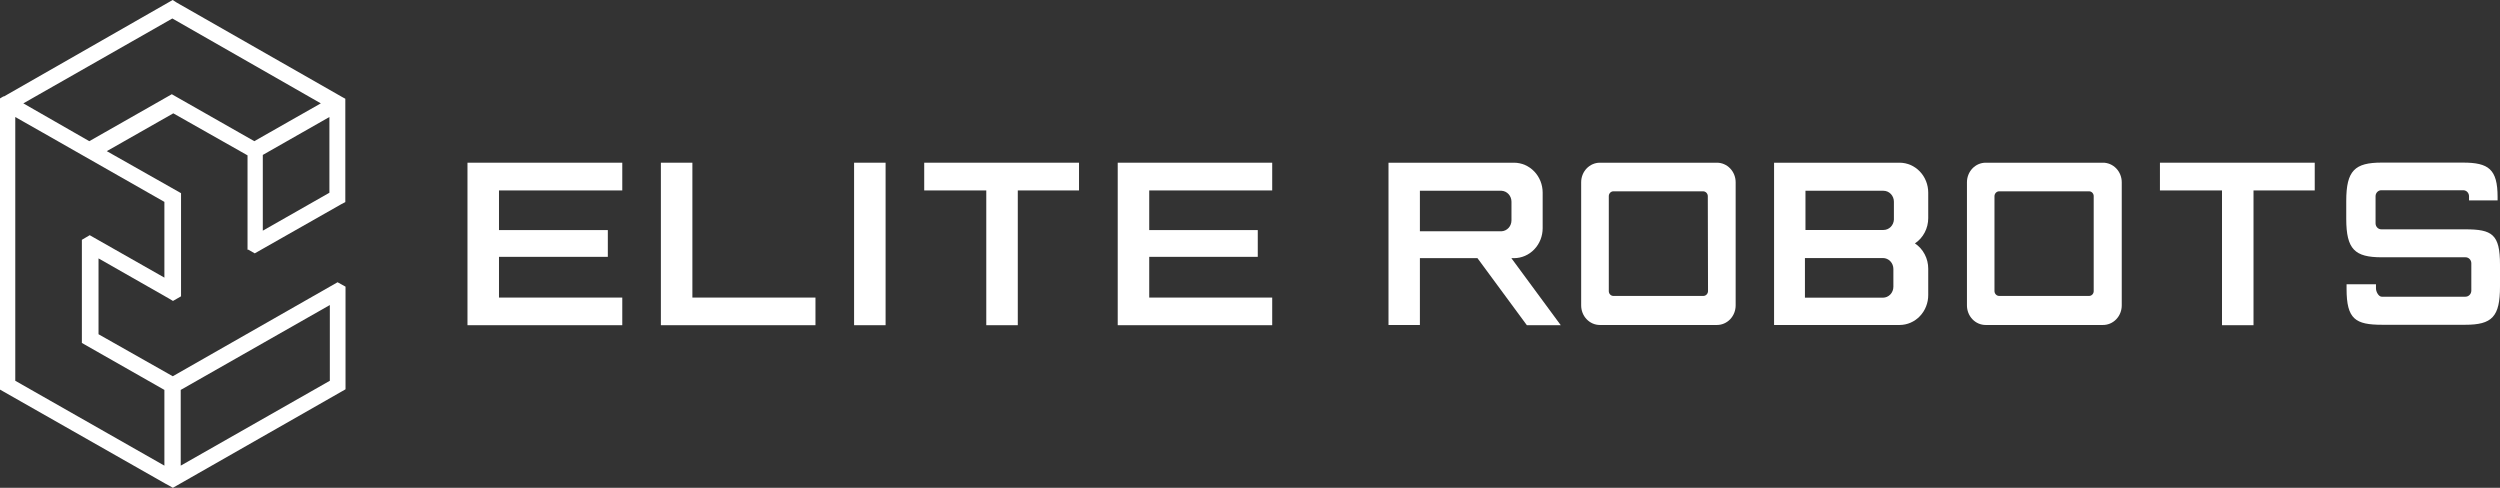 <svg width="246" height="48" viewBox="0 0 246 48" fill="none" xmlns="http://www.w3.org/2000/svg">
<rect x="0" y="0" width="246" height="48" fill="#333333" stroke="none"/>
<path d="M24.305 24.496L25.067 24.93L33.583 20.093L33.979 19.886V10.584V9.716L33.676 9.55L17.376 0.248L16.99 0L0.72 9.302L0.397 9.488H0.334L0 9.685V38.336L16.249 47.576L16.635 47.783L17.01 48L33.624 38.522L34 38.305V28.207L33.217 27.773L17 37.023L9.695 32.889V25.426L16.624 29.375L17.021 29.612L17.814 29.158V19.008L10.509 14.873L17.052 11.152L24.357 15.287V24.589L24.305 24.496ZM2.296 10.171L16.958 1.819L31.569 10.171L28.365 11.99L25.025 13.892L17.303 9.499L16.906 9.271L8.787 13.892L2.296 10.171ZM25.86 22.698V15.245L32.414 11.514V18.966L25.86 22.698ZM4.216 13.054L16.176 19.866V27.318L9.225 23.369L8.829 23.142L8.056 23.597V33.747L16.176 38.367V45.819L1.503 37.468V11.514L4.216 13.054ZM17.783 38.367L32.456 30.015V37.468L17.783 45.819V38.367Z" fill="white"/>
<path d="M168.944 16.01H157.42C156.933 16.013 156.467 16.216 156.123 16.577C155.78 16.937 155.587 17.425 155.587 17.933V30.044C155.586 30.297 155.632 30.547 155.723 30.781C155.815 31.015 155.949 31.227 156.12 31.407C156.29 31.587 156.492 31.73 156.715 31.828C156.939 31.926 157.178 31.977 157.42 31.978H168.944C169.187 31.978 169.428 31.928 169.652 31.831C169.877 31.733 170.08 31.591 170.252 31.411C170.423 31.231 170.558 31.018 170.65 30.783C170.742 30.549 170.789 30.297 170.788 30.044V17.933C170.788 17.423 170.594 16.934 170.248 16.573C169.902 16.212 169.433 16.01 168.944 16.01ZM168.069 28.647C168.066 28.773 168.016 28.893 167.93 28.982C167.843 29.07 167.727 29.12 167.606 29.12H158.759C158.699 29.12 158.641 29.108 158.586 29.084C158.531 29.06 158.481 29.025 158.439 28.981C158.396 28.937 158.363 28.885 158.34 28.828C158.318 28.77 158.306 28.709 158.306 28.647V19.298C158.306 19.236 158.318 19.174 158.34 19.117C158.363 19.06 158.396 19.008 158.439 18.964C158.481 18.92 158.531 18.885 158.586 18.861C158.641 18.837 158.699 18.825 158.759 18.825H167.585C167.706 18.825 167.822 18.875 167.909 18.963C167.996 19.051 168.046 19.172 168.048 19.298L168.069 28.647Z" fill="white"/>
<path d="M206.905 16.01H195.391C194.902 16.01 194.433 16.213 194.088 16.573C193.742 16.934 193.548 17.423 193.548 17.933V30.044C193.547 30.298 193.593 30.549 193.685 30.784C193.777 31.018 193.913 31.231 194.084 31.411C194.255 31.591 194.459 31.734 194.683 31.831C194.908 31.928 195.148 31.978 195.391 31.978H206.916C207.16 31.981 207.403 31.933 207.63 31.837C207.856 31.741 208.063 31.599 208.236 31.419C208.41 31.239 208.547 31.025 208.64 30.788C208.734 30.552 208.781 30.299 208.78 30.044V17.933C208.78 17.678 208.731 17.425 208.636 17.19C208.542 16.954 208.403 16.741 208.229 16.562C208.054 16.383 207.847 16.242 207.62 16.147C207.393 16.052 207.15 16.006 206.905 16.01ZM206.02 28.647C206.02 28.773 205.972 28.893 205.887 28.982C205.802 29.07 205.687 29.12 205.566 29.12H196.72C196.599 29.12 196.482 29.07 196.396 28.982C196.309 28.894 196.259 28.773 196.256 28.647V19.298C196.259 19.172 196.309 19.052 196.396 18.963C196.482 18.875 196.599 18.825 196.72 18.825H205.566C205.687 18.825 205.802 18.875 205.887 18.964C205.972 19.053 206.02 19.173 206.02 19.298V28.647Z" fill="white"/>
<path d="M46 32H61.232V29.281H49.1V25.273H59.81V22.64H49.1V18.739H61.232V16.01H46V32Z" fill="white"/>
<path d="M68.131 16.01H65.031V32H80.242V29.281H68.131V16.01Z" fill="white"/>
<path d="M87.142 16.01H84.042V32H87.142V16.01Z" fill="white"/>
<path d="M90.943 18.739H97.05V32H100.15V18.739H106.175V16.01H90.943V18.739Z" fill="white"/>
<path d="M212.538 18.739H218.645V32H221.745V18.739H227.77V16.01H212.538V18.739Z" fill="white"/>
<path d="M148.986 25.402C149.733 25.399 150.448 25.087 150.975 24.535C151.502 23.984 151.798 23.236 151.798 22.457V18.954C151.798 18.175 151.502 17.428 150.975 16.876C150.448 16.324 149.733 16.013 148.986 16.01H136.628V31.978H139.718V25.402H145.382L150.243 32H153.58L148.719 25.402H148.986ZM139.718 18.771H147.75C148.015 18.785 148.263 18.904 148.446 19.105C148.628 19.305 148.729 19.57 148.729 19.846V21.684C148.729 21.959 148.628 22.225 148.446 22.425C148.263 22.625 148.015 22.744 147.75 22.758H139.718V18.771Z" fill="white"/>
<path d="M186.927 16.01H174.568V31.978H186.927C187.297 31.977 187.664 31.899 188.006 31.75C188.348 31.601 188.658 31.383 188.919 31.108C189.18 30.834 189.387 30.508 189.527 30.151C189.668 29.793 189.74 29.41 189.738 29.023V26.444C189.739 25.947 189.619 25.458 189.39 25.023C189.162 24.587 188.832 24.218 188.43 23.951C188.832 23.684 189.162 23.315 189.39 22.879C189.619 22.444 189.739 21.955 189.738 21.458V18.954C189.738 18.175 189.442 17.428 188.915 16.876C188.388 16.324 187.673 16.013 186.927 16.01ZM177.658 18.771H185.33C185.604 18.771 185.866 18.885 186.059 19.086C186.252 19.288 186.36 19.561 186.36 19.846V21.608C186.347 21.884 186.233 22.144 186.041 22.334C185.849 22.524 185.595 22.63 185.33 22.629H177.658V18.771ZM186.309 28.217C186.309 28.502 186.2 28.775 186.007 28.977C185.814 29.178 185.552 29.292 185.279 29.292H177.606V25.391H185.279C185.552 25.391 185.814 25.504 186.007 25.706C186.2 25.907 186.309 26.18 186.309 26.465V28.217Z" fill="white"/>
<path d="M233.755 19.299V21.985C233.756 22.063 233.772 22.14 233.802 22.211C233.832 22.282 233.874 22.346 233.928 22.4C233.982 22.454 234.045 22.497 234.114 22.525C234.183 22.553 234.257 22.567 234.332 22.566H242.57C245.217 22.566 246 23.039 246 26.037V28.186C246 31.184 245.217 31.958 242.57 31.958H234.414C231.767 31.958 230.902 31.41 230.902 28.412V27.971H233.796V28.39C233.796 28.702 234.053 29.196 234.362 29.196H242.601C242.751 29.196 242.894 29.136 243.002 29.027C243.11 28.919 243.173 28.771 243.178 28.616V25.897C243.177 25.819 243.161 25.743 243.131 25.672C243.101 25.6 243.059 25.536 243.005 25.482C242.951 25.428 242.888 25.386 242.819 25.358C242.75 25.329 242.676 25.315 242.601 25.317H234.362C231.716 25.317 230.871 24.543 230.871 21.534V19.772C230.871 16.774 231.716 16 234.362 16H242.354C244.867 16 245.763 16.634 245.763 19.385V19.718H242.952V19.299C242.949 19.144 242.888 18.997 242.782 18.888C242.676 18.779 242.534 18.719 242.385 18.719H234.311C234.164 18.721 234.024 18.784 233.921 18.892C233.817 19 233.757 19.146 233.755 19.299Z" fill="white"/>
<path d="M109.984 32H125.185V29.281H113.084V25.273H123.764V22.64H113.084V18.739H125.185V16.01H109.984V32Z" fill="white"/>
</svg>
